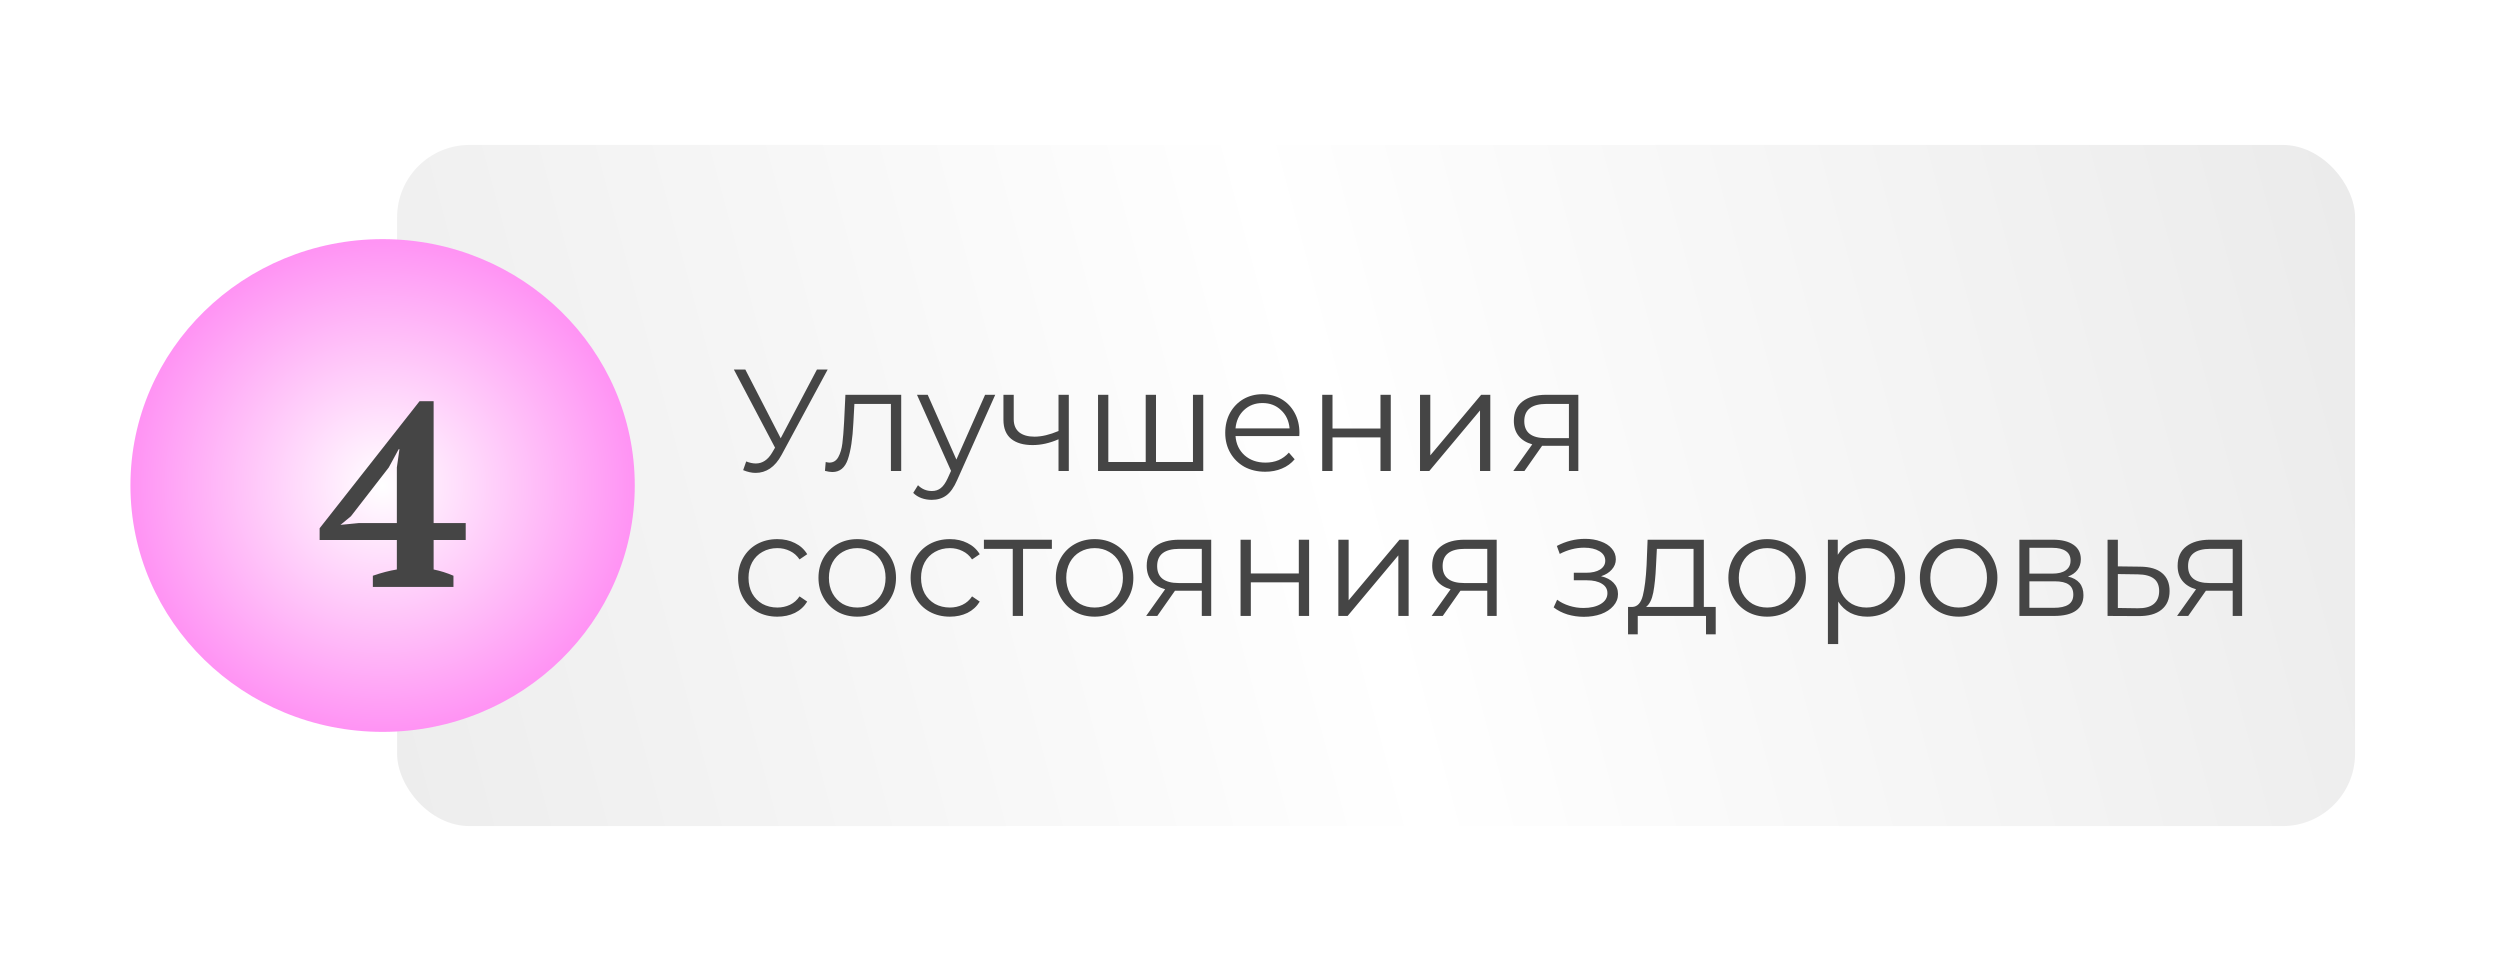 <?xml version="1.0" encoding="UTF-8"?> <svg xmlns="http://www.w3.org/2000/svg" width="345" height="134" viewBox="0 0 345 134" fill="none"> <g filter="url(#filter0_d_7_77)"> <rect x="54.799" y="20" width="270.201" height="94" rx="10" fill="url(#paint0_linear_7_77)"></rect> </g> <g filter="url(#filter1_d_7_77)"> <ellipse cx="54.799" cy="68" rx="34.799" ry="34" fill="url(#paint1_radial_7_77)"></ellipse> </g> <path d="M62.577 81H51.453V79.452C52.629 79.044 53.733 78.756 54.765 78.588V74.52H44.109V72.9L57.897 55.368H59.841V72.18H64.269V74.52H59.841V78.588C60.777 78.78 61.689 79.068 62.577 79.452V81ZM54.765 64.512L55.125 61.992H55.017L53.649 64.512L48.429 71.244L46.989 72.432L49.545 72.18H54.765V64.512Z" fill="#454545"></path> <path d="M114.216 51L107.856 62.78C107.402 63.62 106.869 64.247 106.256 64.66C105.656 65.06 104.996 65.26 104.276 65.26C103.742 65.26 103.169 65.133 102.556 64.88L102.976 63.68C103.456 63.867 103.896 63.96 104.296 63.96C105.216 63.96 105.969 63.46 106.556 62.46L106.956 61.78L101.276 51H102.856L107.736 60.48L112.736 51H114.216ZM124.366 54.48V65H122.946V55.74H117.906L117.766 58.34C117.66 60.527 117.406 62.207 117.006 63.38C116.606 64.553 115.893 65.14 114.866 65.14C114.586 65.14 114.246 65.087 113.846 64.98L113.946 63.76C114.186 63.813 114.353 63.84 114.446 63.84C114.993 63.84 115.406 63.587 115.686 63.08C115.966 62.573 116.153 61.947 116.246 61.2C116.34 60.453 116.42 59.467 116.486 58.24L116.666 54.48H124.366ZM137.343 54.48L132.083 66.26C131.656 67.247 131.163 67.947 130.603 68.36C130.043 68.773 129.37 68.98 128.583 68.98C128.076 68.98 127.603 68.9 127.163 68.74C126.723 68.58 126.343 68.34 126.023 68.02L126.683 66.96C127.216 67.493 127.856 67.76 128.603 67.76C129.083 67.76 129.49 67.627 129.823 67.36C130.17 67.093 130.49 66.64 130.783 66L131.243 64.98L126.543 54.48H128.023L131.983 63.42L135.943 54.48H137.343ZM147.495 54.48V65H146.075V60.62C144.862 61.153 143.669 61.42 142.495 61.42C141.229 61.42 140.242 61.133 139.535 60.56C138.829 59.973 138.475 59.1 138.475 57.94V54.48H139.895V57.86C139.895 58.647 140.149 59.247 140.655 59.66C141.162 60.06 141.862 60.26 142.755 60.26C143.742 60.26 144.849 60 146.075 59.48V54.48H147.495ZM166.048 54.48V65H151.528V54.48H152.948V63.76H158.108V54.48H159.528V63.76H164.628V54.48H166.048ZM179.302 60.18H170.502C170.582 61.273 171.002 62.16 171.762 62.84C172.522 63.507 173.482 63.84 174.642 63.84C175.296 63.84 175.896 63.727 176.442 63.5C176.989 63.26 177.462 62.913 177.862 62.46L178.662 63.38C178.196 63.94 177.609 64.367 176.902 64.66C176.209 64.953 175.442 65.1 174.602 65.1C173.522 65.1 172.562 64.873 171.722 64.42C170.896 63.953 170.249 63.313 169.782 62.5C169.316 61.687 169.082 60.767 169.082 59.74C169.082 58.713 169.302 57.793 169.742 56.98C170.196 56.167 170.809 55.533 171.582 55.08C172.369 54.627 173.249 54.4 174.222 54.4C175.196 54.4 176.069 54.627 176.842 55.08C177.616 55.533 178.222 56.167 178.662 56.98C179.102 57.78 179.322 58.7 179.322 59.74L179.302 60.18ZM174.222 55.62C173.209 55.62 172.356 55.947 171.662 56.6C170.982 57.24 170.596 58.08 170.502 59.12H177.962C177.869 58.08 177.476 57.24 176.782 56.6C176.102 55.947 175.249 55.62 174.222 55.62ZM182.466 54.48H183.886V59.14H190.506V54.48H191.926V65H190.506V60.36H183.886V65H182.466V54.48ZM195.962 54.48H197.382V62.84L204.402 54.48H205.662V65H204.242V56.64L197.242 65H195.962V54.48ZM217.811 54.48V65H216.511V61.52H213.211H212.811L210.371 65H208.831L211.451 61.32C210.638 61.093 210.011 60.707 209.571 60.16C209.131 59.613 208.911 58.92 208.911 58.08C208.911 56.907 209.311 56.013 210.111 55.4C210.911 54.787 212.005 54.48 213.391 54.48H217.811ZM210.351 58.12C210.351 59.68 211.345 60.46 213.331 60.46H216.511V55.74H213.431C211.378 55.74 210.351 56.533 210.351 58.12ZM107.276 85.1C106.236 85.1 105.302 84.873 104.476 84.42C103.662 83.967 103.022 83.333 102.556 82.52C102.089 81.693 101.856 80.767 101.856 79.74C101.856 78.713 102.089 77.793 102.556 76.98C103.022 76.167 103.662 75.533 104.476 75.08C105.302 74.627 106.236 74.4 107.276 74.4C108.182 74.4 108.989 74.58 109.696 74.94C110.416 75.287 110.982 75.8 111.396 76.48L110.336 77.2C109.989 76.68 109.549 76.293 109.016 76.04C108.482 75.773 107.902 75.64 107.276 75.64C106.516 75.64 105.829 75.813 105.216 76.16C104.616 76.493 104.142 76.973 103.796 77.6C103.462 78.227 103.296 78.94 103.296 79.74C103.296 80.553 103.462 81.273 103.796 81.9C104.142 82.513 104.616 82.993 105.216 83.34C105.829 83.673 106.516 83.84 107.276 83.84C107.902 83.84 108.482 83.713 109.016 83.46C109.549 83.207 109.989 82.82 110.336 82.3L111.396 83.02C110.982 83.7 110.416 84.22 109.696 84.58C108.976 84.927 108.169 85.1 107.276 85.1ZM118.309 85.1C117.296 85.1 116.383 84.873 115.569 84.42C114.756 83.953 114.116 83.313 113.649 82.5C113.183 81.687 112.949 80.767 112.949 79.74C112.949 78.713 113.183 77.793 113.649 76.98C114.116 76.167 114.756 75.533 115.569 75.08C116.383 74.627 117.296 74.4 118.309 74.4C119.323 74.4 120.236 74.627 121.049 75.08C121.863 75.533 122.496 76.167 122.949 76.98C123.416 77.793 123.649 78.713 123.649 79.74C123.649 80.767 123.416 81.687 122.949 82.5C122.496 83.313 121.863 83.953 121.049 84.42C120.236 84.873 119.323 85.1 118.309 85.1ZM118.309 83.84C119.056 83.84 119.723 83.673 120.309 83.34C120.909 82.993 121.376 82.507 121.709 81.88C122.043 81.253 122.209 80.54 122.209 79.74C122.209 78.94 122.043 78.227 121.709 77.6C121.376 76.973 120.909 76.493 120.309 76.16C119.723 75.813 119.056 75.64 118.309 75.64C117.563 75.64 116.889 75.813 116.289 76.16C115.703 76.493 115.236 76.973 114.889 77.6C114.556 78.227 114.389 78.94 114.389 79.74C114.389 80.54 114.556 81.253 114.889 81.88C115.236 82.507 115.703 82.993 116.289 83.34C116.889 83.673 117.563 83.84 118.309 83.84ZM131.084 85.1C130.044 85.1 129.111 84.873 128.284 84.42C127.471 83.967 126.831 83.333 126.364 82.52C125.898 81.693 125.664 80.767 125.664 79.74C125.664 78.713 125.898 77.793 126.364 76.98C126.831 76.167 127.471 75.533 128.284 75.08C129.111 74.627 130.044 74.4 131.084 74.4C131.991 74.4 132.798 74.58 133.504 74.94C134.224 75.287 134.791 75.8 135.204 76.48L134.144 77.2C133.798 76.68 133.358 76.293 132.824 76.04C132.291 75.773 131.711 75.64 131.084 75.64C130.324 75.64 129.638 75.813 129.024 76.16C128.424 76.493 127.951 76.973 127.604 77.6C127.271 78.227 127.104 78.94 127.104 79.74C127.104 80.553 127.271 81.273 127.604 81.9C127.951 82.513 128.424 82.993 129.024 83.34C129.638 83.673 130.324 83.84 131.084 83.84C131.711 83.84 132.291 83.713 132.824 83.46C133.358 83.207 133.798 82.82 134.144 82.3L135.204 83.02C134.791 83.7 134.224 84.22 133.504 84.58C132.784 84.927 131.978 85.1 131.084 85.1ZM145.159 75.74H141.179V85H139.759V75.74H135.779V74.48H145.159V75.74ZM151.063 85.1C150.05 85.1 149.137 84.873 148.323 84.42C147.51 83.953 146.87 83.313 146.403 82.5C145.937 81.687 145.703 80.767 145.703 79.74C145.703 78.713 145.937 77.793 146.403 76.98C146.87 76.167 147.51 75.533 148.323 75.08C149.137 74.627 150.05 74.4 151.063 74.4C152.077 74.4 152.99 74.627 153.803 75.08C154.617 75.533 155.25 76.167 155.703 76.98C156.17 77.793 156.403 78.713 156.403 79.74C156.403 80.767 156.17 81.687 155.703 82.5C155.25 83.313 154.617 83.953 153.803 84.42C152.99 84.873 152.077 85.1 151.063 85.1ZM151.063 83.84C151.81 83.84 152.477 83.673 153.063 83.34C153.663 82.993 154.13 82.507 154.463 81.88C154.797 81.253 154.963 80.54 154.963 79.74C154.963 78.94 154.797 78.227 154.463 77.6C154.13 76.973 153.663 76.493 153.063 76.16C152.477 75.813 151.81 75.64 151.063 75.64C150.317 75.64 149.643 75.813 149.043 76.16C148.457 76.493 147.99 76.973 147.643 77.6C147.31 78.227 147.143 78.94 147.143 79.74C147.143 80.54 147.31 81.253 147.643 81.88C147.99 82.507 148.457 82.993 149.043 83.34C149.643 83.673 150.317 83.84 151.063 83.84ZM167.147 74.48V85H165.847V81.52H162.547H162.147L159.707 85H158.167L160.787 81.32C159.974 81.093 159.347 80.707 158.907 80.16C158.467 79.613 158.247 78.92 158.247 78.08C158.247 76.907 158.647 76.013 159.447 75.4C160.247 74.787 161.34 74.48 162.727 74.48H167.147ZM159.687 78.12C159.687 79.68 160.68 80.46 162.667 80.46H165.847V75.74H162.767C160.714 75.74 159.687 76.533 159.687 78.12ZM171.196 74.48H172.616V79.14H179.236V74.48H180.656V85H179.236V80.36H172.616V85H171.196V74.48ZM184.692 74.48H186.112V82.84L193.132 74.48H194.392V85H192.972V76.64L185.972 85H184.692V74.48ZM206.542 74.48V85H205.242V81.52H201.942H201.542L199.102 85H197.562L200.182 81.32C199.368 81.093 198.742 80.707 198.302 80.16C197.862 79.613 197.642 78.92 197.642 78.08C197.642 76.907 198.042 76.013 198.842 75.4C199.642 74.787 200.735 74.48 202.122 74.48H206.542ZM199.082 78.12C199.082 79.68 200.075 80.46 202.062 80.46H205.242V75.74H202.162C200.108 75.74 199.082 76.533 199.082 78.12ZM220.945 79.52C221.692 79.693 222.265 79.993 222.665 80.42C223.078 80.847 223.285 81.367 223.285 81.98C223.285 82.593 223.072 83.14 222.645 83.62C222.232 84.1 221.665 84.473 220.945 84.74C220.225 84.993 219.432 85.12 218.565 85.12C217.805 85.12 217.058 85.013 216.325 84.8C215.592 84.573 214.952 84.247 214.405 83.82L214.885 82.76C215.365 83.12 215.925 83.4 216.565 83.6C217.205 83.8 217.852 83.9 218.505 83.9C219.478 83.9 220.272 83.72 220.885 83.36C221.512 82.987 221.825 82.487 221.825 81.86C221.825 81.3 221.572 80.867 221.065 80.56C220.558 80.24 219.865 80.08 218.985 80.08H217.185V79.04H218.905C219.692 79.04 220.325 78.893 220.805 78.6C221.285 78.293 221.525 77.887 221.525 77.38C221.525 76.82 221.252 76.38 220.705 76.06C220.172 75.74 219.472 75.58 218.605 75.58C217.472 75.58 216.352 75.867 215.245 76.44L214.845 75.34C216.098 74.687 217.398 74.36 218.745 74.36C219.545 74.36 220.265 74.48 220.905 74.72C221.558 74.947 222.065 75.273 222.425 75.7C222.798 76.127 222.985 76.62 222.985 77.18C222.985 77.713 222.798 78.187 222.425 78.6C222.065 79.013 221.572 79.32 220.945 79.52ZM236.769 83.76V87.54H235.429V85H226.009V87.54H224.669V83.76H225.269C225.975 83.72 226.455 83.2 226.709 82.2C226.962 81.2 227.135 79.8 227.229 78L227.369 74.48H235.129V83.76H236.769ZM228.529 78.08C228.462 79.573 228.335 80.807 228.149 81.78C227.962 82.74 227.629 83.4 227.149 83.76H233.709V75.74H228.649L228.529 78.08ZM243.876 85.1C242.863 85.1 241.949 84.873 241.136 84.42C240.323 83.953 239.683 83.313 239.216 82.5C238.749 81.687 238.516 80.767 238.516 79.74C238.516 78.713 238.749 77.793 239.216 76.98C239.683 76.167 240.323 75.533 241.136 75.08C241.949 74.627 242.863 74.4 243.876 74.4C244.889 74.4 245.803 74.627 246.616 75.08C247.429 75.533 248.063 76.167 248.516 76.98C248.983 77.793 249.216 78.713 249.216 79.74C249.216 80.767 248.983 81.687 248.516 82.5C248.063 83.313 247.429 83.953 246.616 84.42C245.803 84.873 244.889 85.1 243.876 85.1ZM243.876 83.84C244.623 83.84 245.289 83.673 245.876 83.34C246.476 82.993 246.943 82.507 247.276 81.88C247.609 81.253 247.776 80.54 247.776 79.74C247.776 78.94 247.609 78.227 247.276 77.6C246.943 76.973 246.476 76.493 245.876 76.16C245.289 75.813 244.623 75.64 243.876 75.64C243.129 75.64 242.456 75.813 241.856 76.16C241.269 76.493 240.803 76.973 240.456 77.6C240.123 78.227 239.956 78.94 239.956 79.74C239.956 80.54 240.123 81.253 240.456 81.88C240.803 82.507 241.269 82.993 241.856 83.34C242.456 83.673 243.129 83.84 243.876 83.84ZM257.671 74.4C258.657 74.4 259.551 74.627 260.351 75.08C261.151 75.52 261.777 76.147 262.231 76.96C262.684 77.773 262.911 78.7 262.911 79.74C262.911 80.793 262.684 81.727 262.231 82.54C261.777 83.353 261.151 83.987 260.351 84.44C259.564 84.88 258.671 85.1 257.671 85.1C256.817 85.1 256.044 84.927 255.351 84.58C254.671 84.22 254.111 83.7 253.671 83.02V88.88H252.251V74.48H253.611V76.56C254.037 75.867 254.597 75.333 255.291 74.96C255.997 74.587 256.791 74.4 257.671 74.4ZM257.571 83.84C258.304 83.84 258.971 83.673 259.571 83.34C260.171 82.993 260.637 82.507 260.971 81.88C261.317 81.253 261.491 80.54 261.491 79.74C261.491 78.94 261.317 78.233 260.971 77.62C260.637 76.993 260.171 76.507 259.571 76.16C258.971 75.813 258.304 75.64 257.571 75.64C256.824 75.64 256.151 75.813 255.551 76.16C254.964 76.507 254.497 76.993 254.151 77.62C253.817 78.233 253.651 78.94 253.651 79.74C253.651 80.54 253.817 81.253 254.151 81.88C254.497 82.507 254.964 82.993 255.551 83.34C256.151 83.673 256.824 83.84 257.571 83.84ZM270.302 85.1C269.288 85.1 268.375 84.873 267.562 84.42C266.748 83.953 266.108 83.313 265.642 82.5C265.175 81.687 264.942 80.767 264.942 79.74C264.942 78.713 265.175 77.793 265.642 76.98C266.108 76.167 266.748 75.533 267.562 75.08C268.375 74.627 269.288 74.4 270.302 74.4C271.315 74.4 272.228 74.627 273.042 75.08C273.855 75.533 274.488 76.167 274.942 76.98C275.408 77.793 275.642 78.713 275.642 79.74C275.642 80.767 275.408 81.687 274.942 82.5C274.488 83.313 273.855 83.953 273.042 84.42C272.228 84.873 271.315 85.1 270.302 85.1ZM270.302 83.84C271.048 83.84 271.715 83.673 272.302 83.34C272.902 82.993 273.368 82.507 273.702 81.88C274.035 81.253 274.202 80.54 274.202 79.74C274.202 78.94 274.035 78.227 273.702 77.6C273.368 76.973 272.902 76.493 272.302 76.16C271.715 75.813 271.048 75.64 270.302 75.64C269.555 75.64 268.882 75.813 268.282 76.16C267.695 76.493 267.228 76.973 266.882 77.6C266.548 78.227 266.382 78.94 266.382 79.74C266.382 80.54 266.548 81.253 266.882 81.88C267.228 82.507 267.695 82.993 268.282 83.34C268.882 83.673 269.555 83.84 270.302 83.84ZM285.376 79.56C286.803 79.893 287.516 80.753 287.516 82.14C287.516 83.06 287.176 83.767 286.496 84.26C285.816 84.753 284.803 85 283.456 85H278.676V74.48H283.316C284.516 74.48 285.456 74.713 286.136 75.18C286.816 75.647 287.156 76.313 287.156 77.18C287.156 77.753 286.996 78.247 286.676 78.66C286.37 79.06 285.936 79.36 285.376 79.56ZM280.056 79.16H283.216C284.03 79.16 284.65 79.007 285.076 78.7C285.516 78.393 285.736 77.947 285.736 77.36C285.736 76.773 285.516 76.333 285.076 76.04C284.65 75.747 284.03 75.6 283.216 75.6H280.056V79.16ZM283.396 83.88C284.303 83.88 284.983 83.733 285.436 83.44C285.89 83.147 286.116 82.687 286.116 82.06C286.116 81.433 285.91 80.973 285.496 80.68C285.083 80.373 284.43 80.22 283.536 80.22H280.056V83.88H283.396ZM295.364 78.2C296.684 78.213 297.684 78.507 298.364 79.08C299.058 79.653 299.404 80.48 299.404 81.56C299.404 82.68 299.031 83.54 298.284 84.14C297.551 84.74 296.484 85.033 295.084 85.02L290.844 85V74.48H292.264V78.16L295.364 78.2ZM295.004 83.94C295.978 83.953 296.711 83.76 297.204 83.36C297.711 82.947 297.964 82.347 297.964 81.56C297.964 80.787 297.718 80.213 297.224 79.84C296.731 79.467 295.991 79.273 295.004 79.26L292.264 79.22V83.9L295.004 83.94ZM309.413 74.48V85H308.113V81.52H304.813H304.413L301.973 85H300.433L303.053 81.32C302.239 81.093 301.613 80.707 301.173 80.16C300.733 79.613 300.513 78.92 300.513 78.08C300.513 76.907 300.913 76.013 301.713 75.4C302.513 74.787 303.606 74.48 304.993 74.48H309.413ZM301.953 78.12C301.953 79.68 302.946 80.46 304.933 80.46H308.113V75.74H305.033C302.979 75.74 301.953 76.533 301.953 78.12Z" fill="#454545"></path> <defs> <filter id="filter0_d_7_77" x="34.799" y="0" width="310.201" height="134" filterUnits="userSpaceOnUse" color-interpolation-filters="sRGB"> <feFlood flood-opacity="0" result="BackgroundImageFix"></feFlood> <feColorMatrix in="SourceAlpha" type="matrix" values="0 0 0 0 0 0 0 0 0 0 0 0 0 0 0 0 0 0 127 0" result="hardAlpha"></feColorMatrix> <feOffset></feOffset> <feGaussianBlur stdDeviation="10"></feGaussianBlur> <feComposite in2="hardAlpha" operator="out"></feComposite> <feColorMatrix type="matrix" values="0 0 0 0 0 0 0 0 0 0 0 0 0 0 0 0 0 0 0.1 0"></feColorMatrix> <feBlend mode="normal" in2="BackgroundImageFix" result="effect1_dropShadow_7_77"></feBlend> <feBlend mode="normal" in="SourceGraphic" in2="effect1_dropShadow_7_77" result="shape"></feBlend> </filter> <filter id="filter1_d_7_77" x="0" y="15" width="105.597" height="104" filterUnits="userSpaceOnUse" color-interpolation-filters="sRGB"> <feFlood flood-opacity="0" result="BackgroundImageFix"></feFlood> <feColorMatrix in="SourceAlpha" type="matrix" values="0 0 0 0 0 0 0 0 0 0 0 0 0 0 0 0 0 0 127 0" result="hardAlpha"></feColorMatrix> <feOffset dx="-2" dy="-1"></feOffset> <feGaussianBlur stdDeviation="9"></feGaussianBlur> <feComposite in2="hardAlpha" operator="out"></feComposite> <feColorMatrix type="matrix" values="0 0 0 0 0.85 0 0 0 0 0 0 0 0 0 0.763 0 0 0 0.33 0"></feColorMatrix> <feBlend mode="normal" in2="BackgroundImageFix" result="effect1_dropShadow_7_77"></feBlend> <feBlend mode="normal" in="SourceGraphic" in2="effect1_dropShadow_7_77" result="shape"></feBlend> </filter> <linearGradient id="paint0_linear_7_77" x1="25.117" y1="114" x2="339.386" y2="29.41" gradientUnits="userSpaceOnUse"> <stop stop-color="#E9E9E9"></stop> <stop offset="0.512" stop-color="white"></stop> <stop offset="1" stop-color="#E9E9E9"></stop> </linearGradient> <radialGradient id="paint1_radial_7_77" cx="0" cy="0" r="1" gradientUnits="userSpaceOnUse" gradientTransform="translate(54.799 68) rotate(90) scale(34 34.799)"> <stop stop-color="white"></stop> <stop offset="1" stop-color="#FF93F4"></stop> </radialGradient> </defs> </svg> 